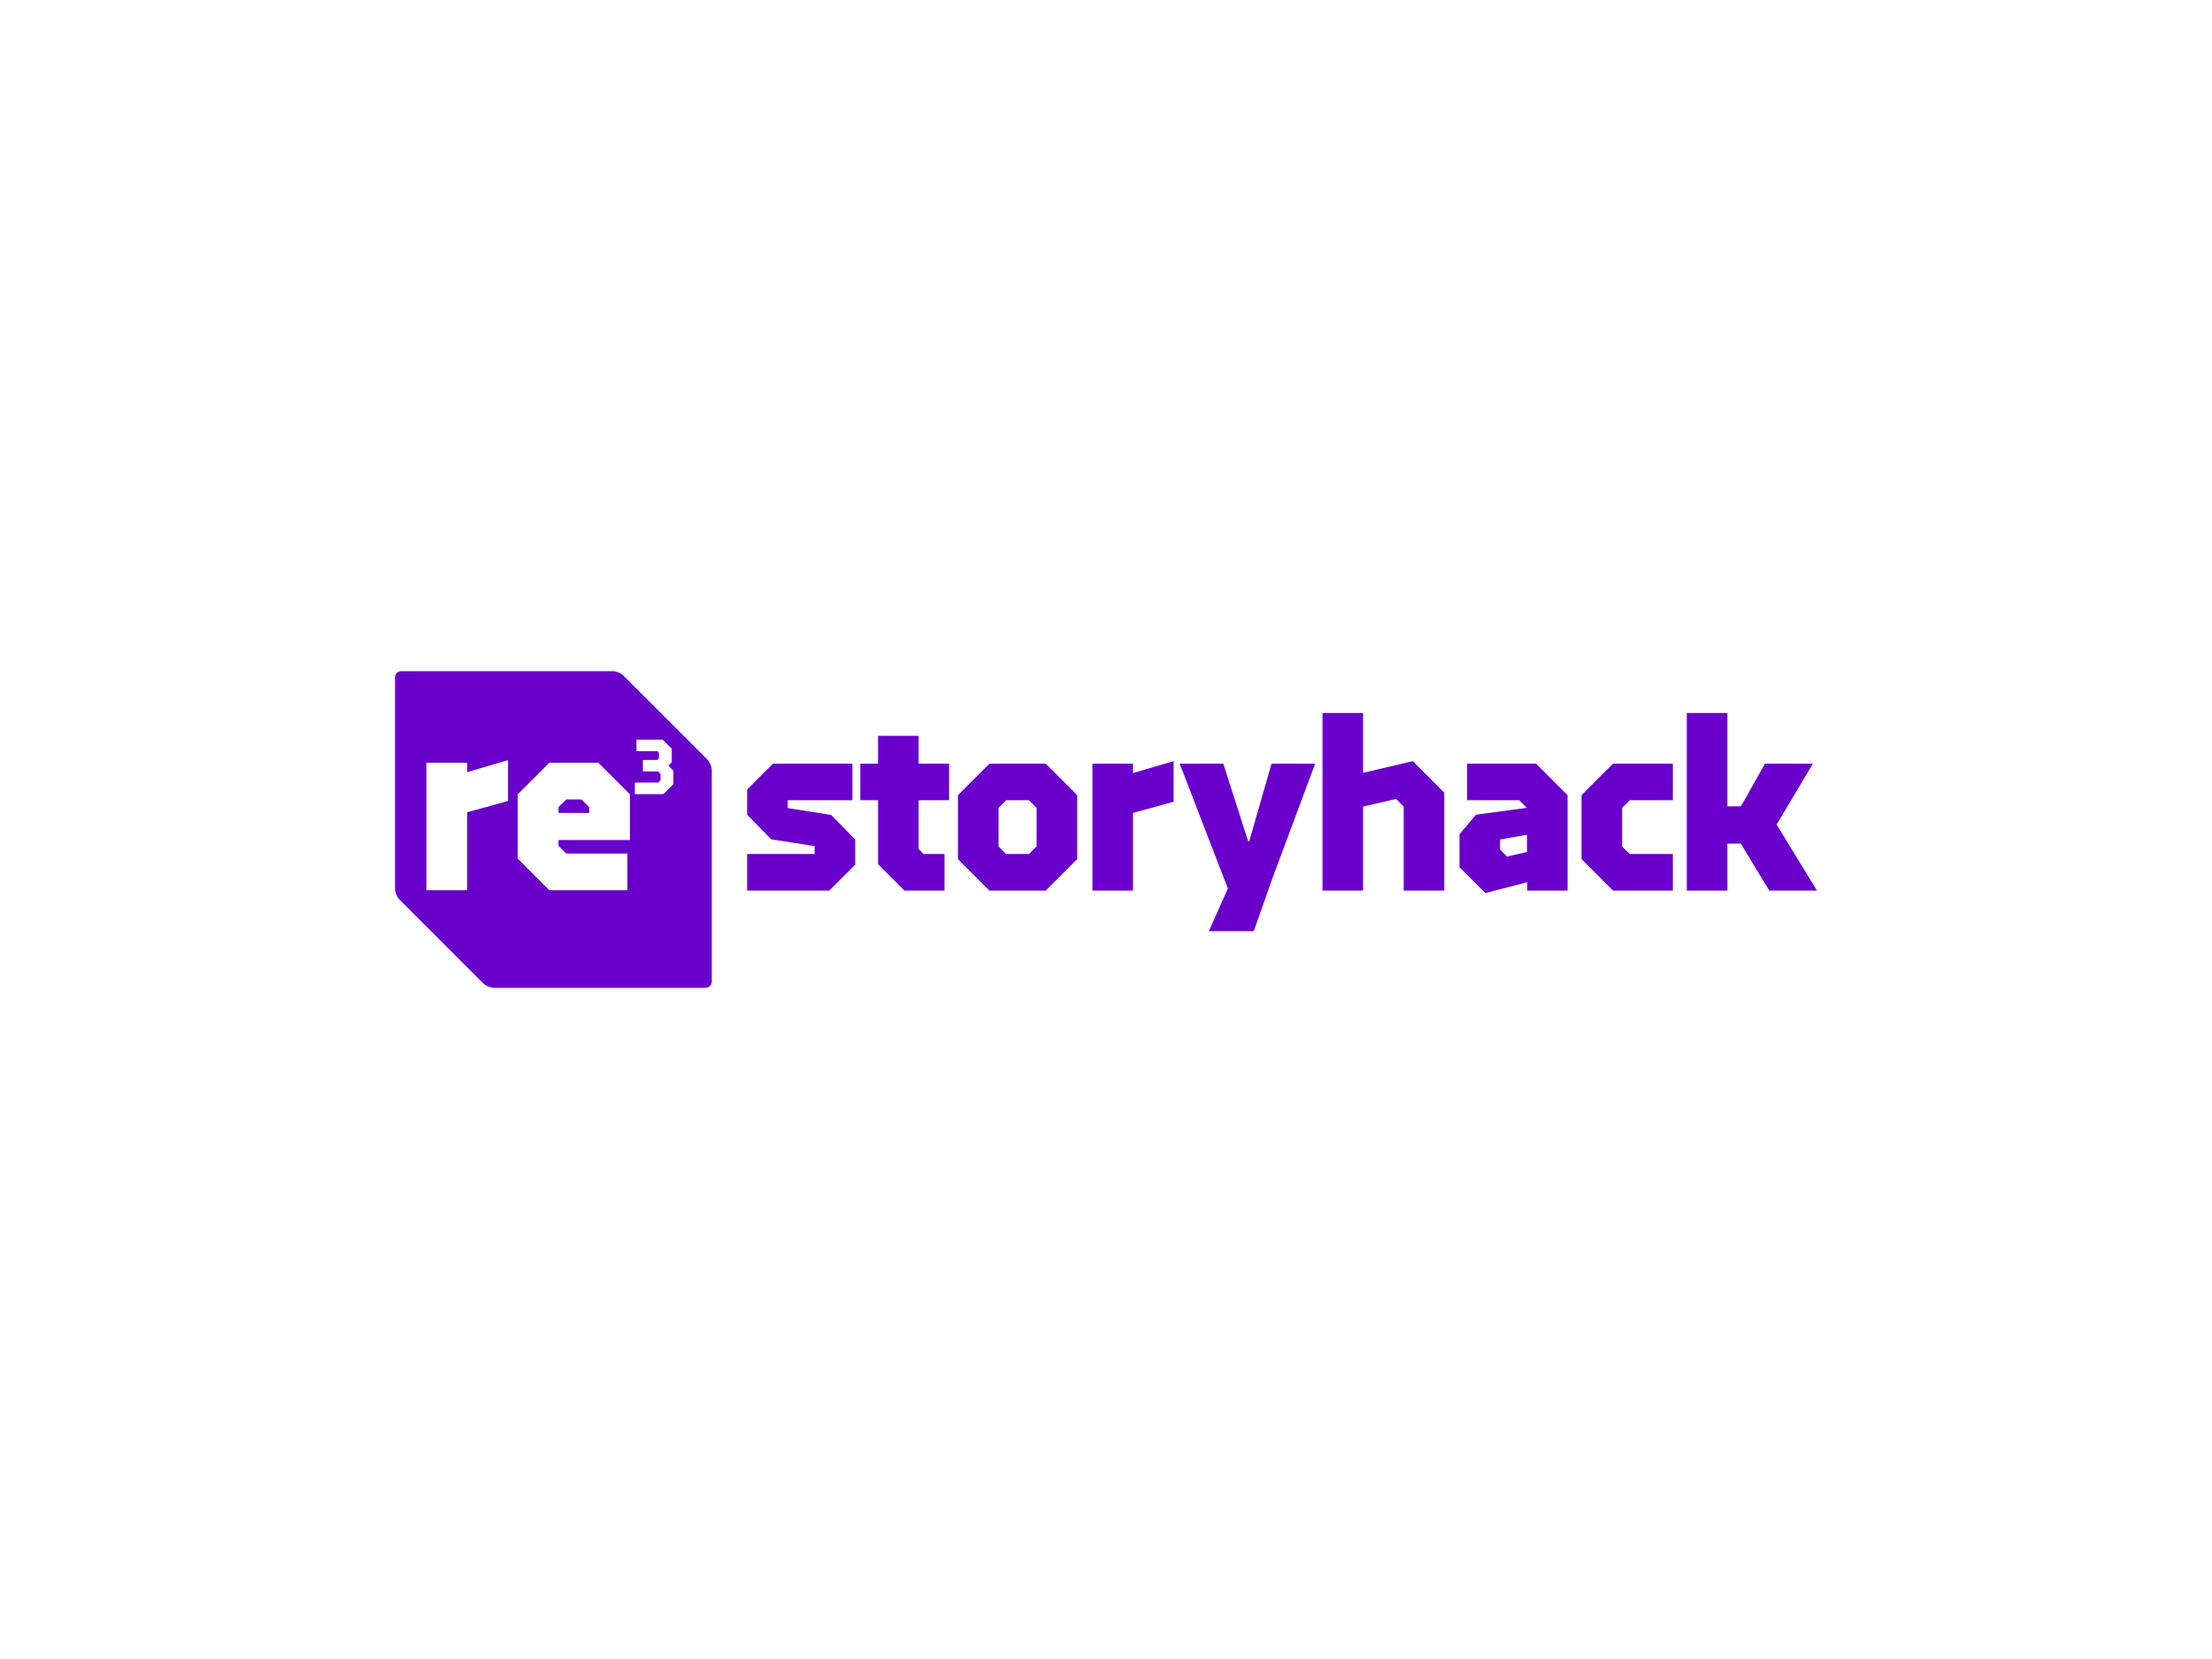 <?xml version="1.0" encoding="UTF-8"?>
<!-- Generator: Adobe Illustrator 25.0.1, SVG Export Plug-In . SVG Version: 6.00 Build 0)  -->
<svg xmlns="http://www.w3.org/2000/svg" xmlns:xlink="http://www.w3.org/1999/xlink" version="1.1" id="Layer_1" x="0px" y="0px" viewBox="0 0 1200 900" xml:space="preserve">
<rect y="0" fill="#FFFFFF" width="1200" height="900"></rect>
<g>
	<g>
		<defs>
			<rect id="SVGID_72_" x="-1404.429" y="0" width="1200" height="900"></rect>
		</defs>
		<clipPath id="SVGID_2_">
			<use xlink:href="#SVGID_72_" overflow="visible"></use>
		</clipPath>
		<g clip-path="url(#SVGID_2_)">
			
				<image overflow="visible" width="1200" height="1552" transform="matrix(0.197 -0.114 0.114 0.197 -339.651 919.193)">
			</image>
			
				<image overflow="visible" width="1200" height="1552" transform="matrix(0.197 -0.114 0.114 0.197 -301.762 372.547)">
			</image>
		</g>
	</g>
</g>
<g>
	<g>
		<polygon fill="#6900CC" points="307.152,433.704 303.001,437.855 303.001,441.035 319.603,441.035 319.603,437.855     315.453,433.704   "></polygon>
		<path fill="#6900CC" d="M383.753,412.044l-45.581-45.581c-1.304-1.304-3.881-2.371-5.725-2.371H217.662    c-1.845,0-3.354,1.509-3.354,3.354v114.785c0,1.845,1.067,4.421,2.371,5.725l45.581,45.581c1.304,1.304,3.881,2.372,5.725,2.372    h114.785c1.845,0,3.354-1.509,3.354-3.354V417.769C386.125,415.925,385.058,413.348,383.753,412.044z M275.598,434.533    l-8.992,2.49l-13.142,3.598v42.331H231.33v-69.168h22.134v5.118l11.205-3.319l10.929-3.183V434.533z M341.737,455.7h-38.736v3.181    l4.15,4.151h33.201v19.92h-42.331l-17.155-17.154v-34.862l17.155-17.152h26.561l17.155,17.152V455.7z M365.301,425.424    l-5.397,5.397h-15.489v-6.265h12.619l1.304-1.305v-3.438l-1.262-1.305h-8.311v-6.265h7.833l0.872-0.872v-3l-0.872-0.871h-11.314    v-6.266h14.186l4.961,4.961v7.352l-1.828,1.828l2.697,2.697V425.424z"></path>
	</g>
	<g>
		<path fill="#6900CC" d="M463.95,455.458v13.626l-14.038,14.039h-44.594v-19.819h36.61v-4.267l-23.535-3.716l-13.075-13.351    v-13.625l14.039-14.039h43.079v19.819H427.34v4.267l23.535,3.716L463.95,455.458z"></path>
		<path fill="#6900CC" d="M466.699,414.305h9.635v-15.14h22.021v15.14h16.517v19.819h-16.517v26.426l2.615,2.752h11.424v19.819    h-21.747l-14.313-14.314v-34.684h-9.635V414.305z"></path>
		<path fill="#6900CC" d="M567.306,483.123h-30.555l-17.066-17.067v-34.684l17.066-17.067h30.555l17.066,17.067v34.684    L567.306,483.123z M558.222,463.303l4.129-4.129v-20.92l-4.129-4.129h-12.387l-4.129,4.129v20.92l3.991,4.129H558.222z"></path>
		<path fill="#6900CC" d="M592.628,483.123v-68.817h22.021v5.093l11.148-3.303l10.873-3.166v22.021l-8.946,2.477l-13.075,3.579    v42.116H592.628z"></path>
		<path fill="#6900CC" d="M690.621,475.553l-10.46,29.591H655.8l10.322-23.123l-26.15-67.716h23.673l13.488,42.116h0.551    l12.111-42.116h23.673L690.621,475.553z"></path>
		<path fill="#6900CC" d="M739.476,419.26l26.977-6.331l17.066,17.066v53.127h-22.021v-45.557l-4.129-4.129l-17.893,4.129v45.557    h-22.021v-96.344h22.021V419.26z"></path>
		<path fill="#6900CC" d="M791.772,470.46v-17.892l8.946-10.598l27.527-3.716l-3.991-4.129h-28.353v-19.819h37.437l17.066,17.067    v51.75h-21.884v-4.542l-22.71,5.918L791.772,470.46z M813.794,455.458v5.368l3.717,3.854l10.873-2.478v-9.359L813.794,455.458z"></path>
		<path fill="#6900CC" d="M907.519,483.123h-32.481l-17.066-17.067v-34.684l17.066-17.067h32.481v19.819h-23.397l-4.129,4.129v20.92    l4.129,4.129h23.397V483.123z"></path>
		<path fill="#6900CC" d="M937.107,386.779v50.649h7.295l3.165-5.505l9.91-17.617h26.013l-19.682,33.032l21.884,35.785h-25.875    l-12.112-19.957l-3.303-5.505h-7.295v25.462h-22.021v-96.344H937.107z"></path>
	</g>
</g>
</svg>
